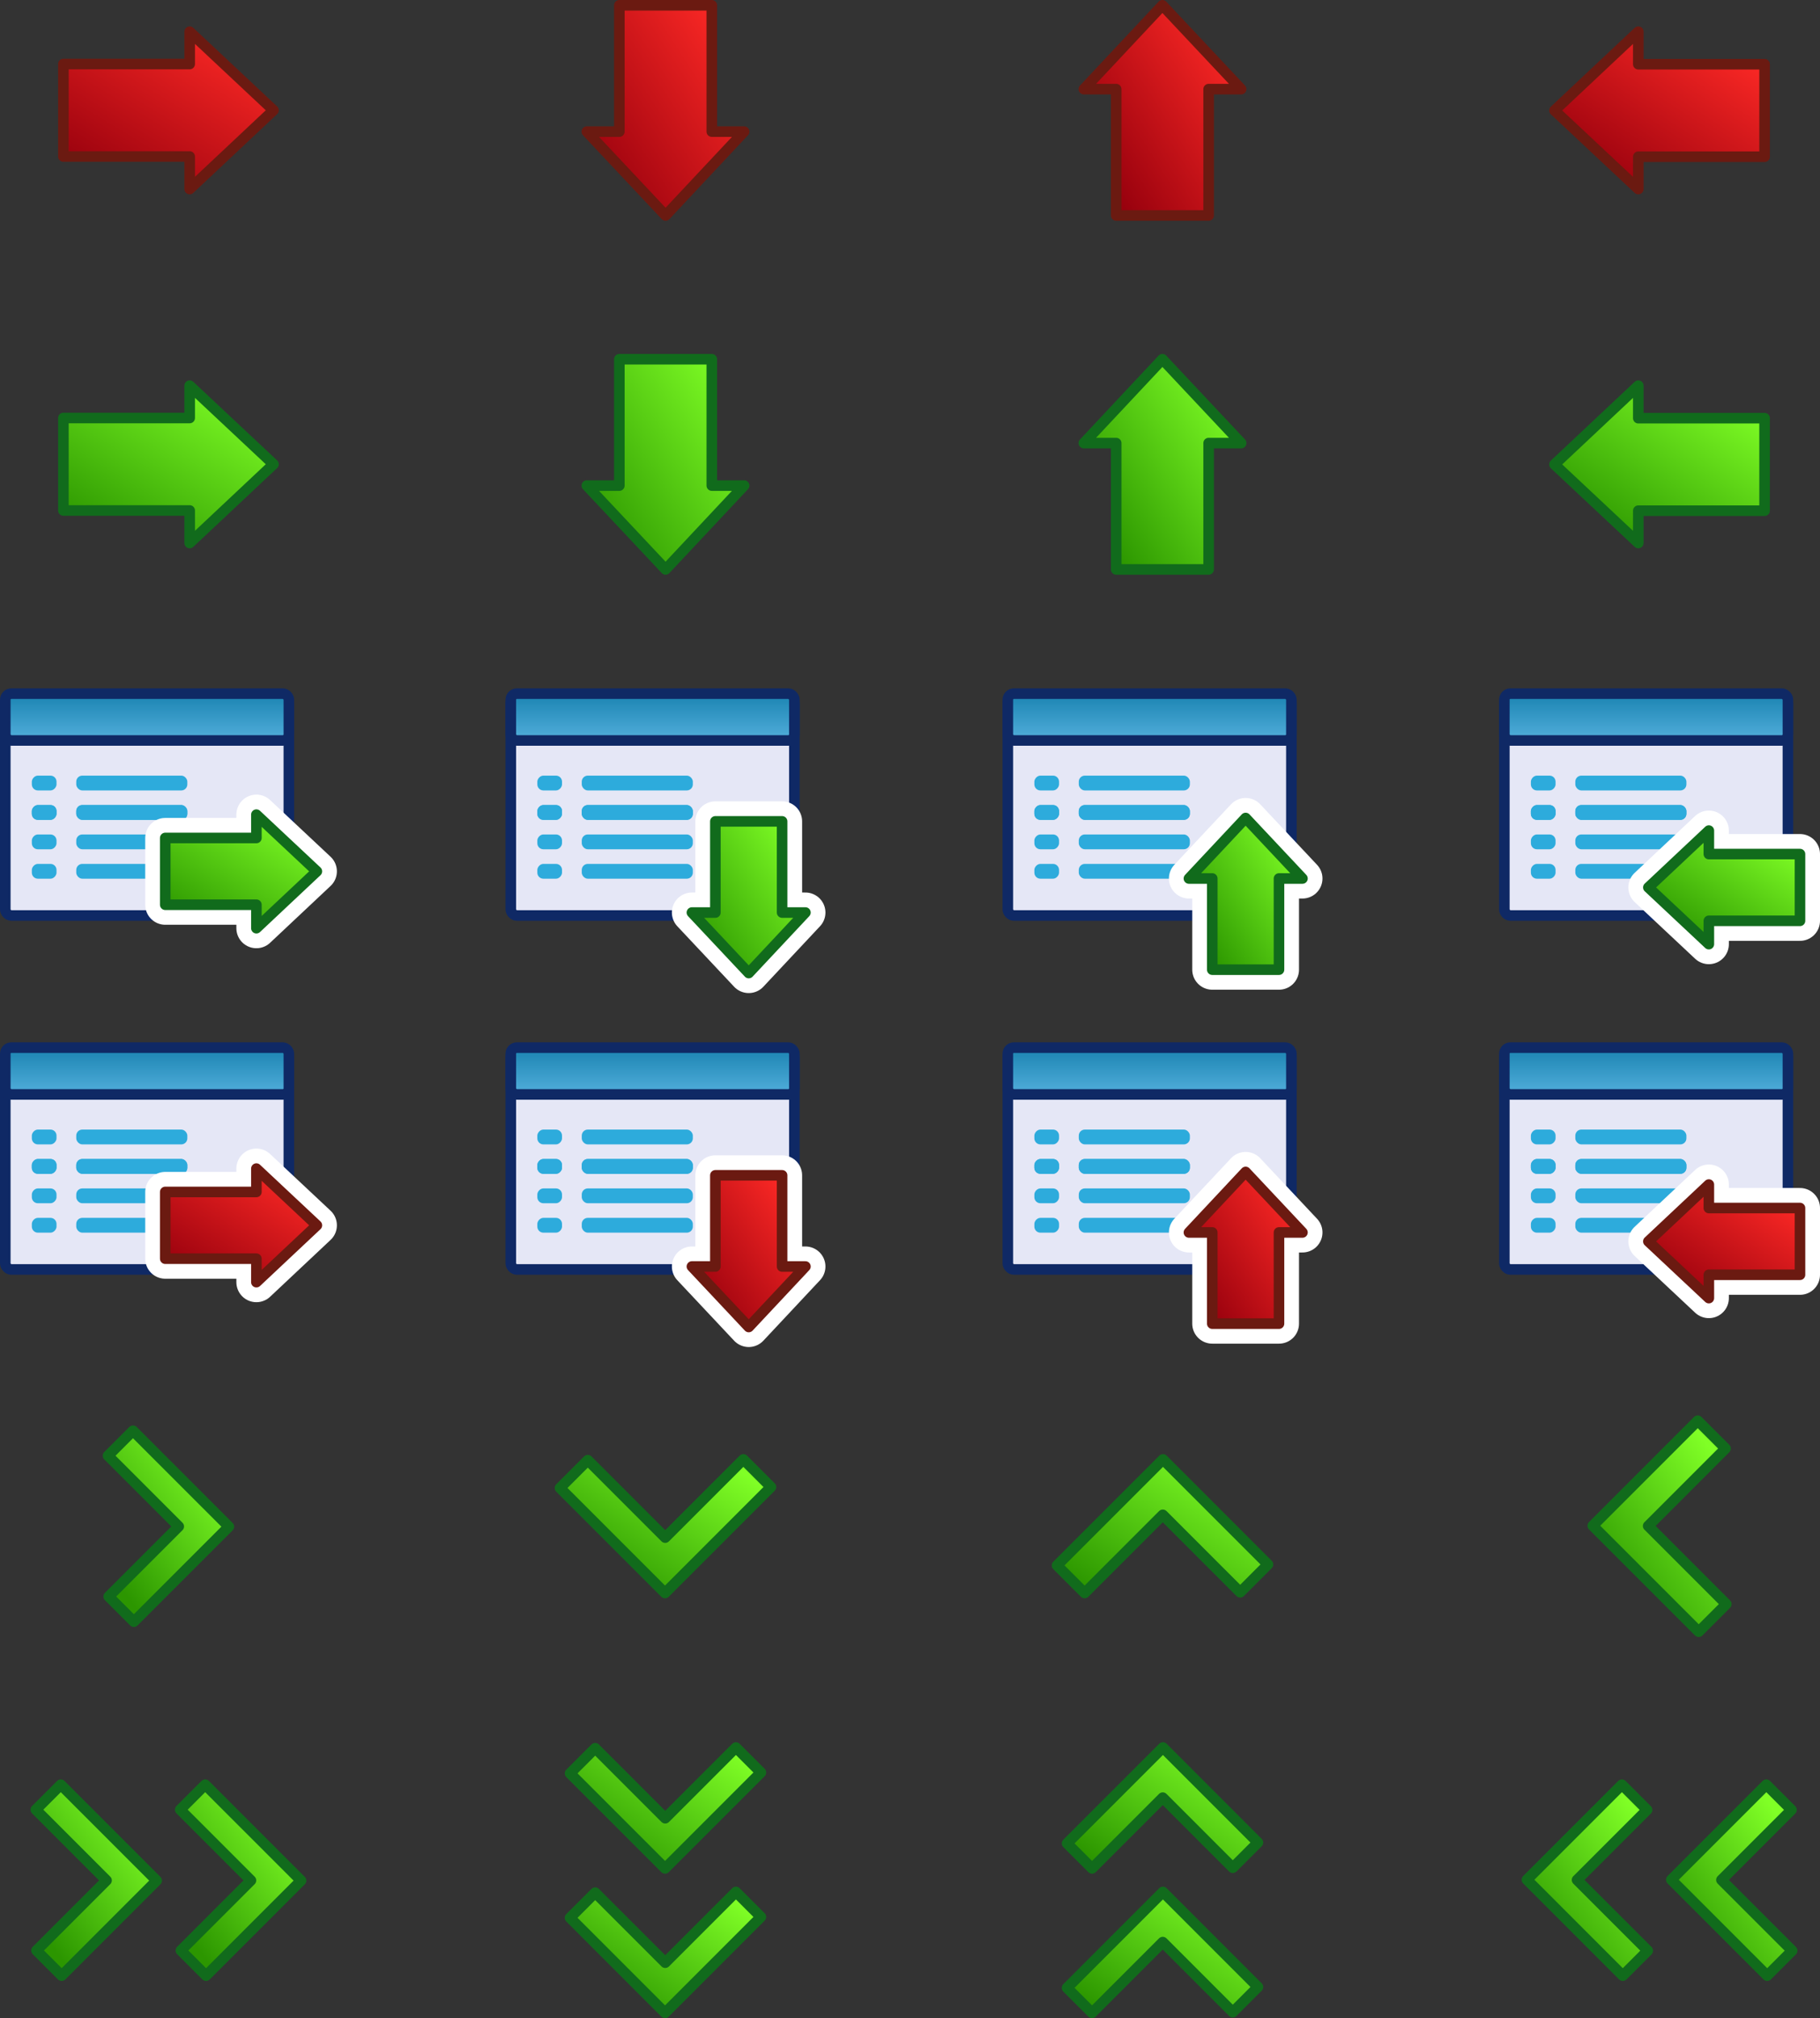 <?xml version="1.0" encoding="UTF-8" standalone="no"?>
<!-- Created with Inkscape (http://www.inkscape.org/) -->
<svg xmlns:dc="http://purl.org/dc/elements/1.1/" xmlns:cc="http://web.resource.org/cc/" xmlns:rdf="http://www.w3.org/1999/02/22-rdf-syntax-ns#" xmlns:svg="http://www.w3.org/2000/svg" xmlns="http://www.w3.org/2000/svg" xmlns:xlink="http://www.w3.org/1999/xlink" xmlns:sodipodi="http://sodipodi.sourceforge.net/DTD/sodipodi-0.dtd" xmlns:inkscape="http://www.inkscape.org/namespaces/inkscape" sodipodi:docname="kuba_arrow_icons_set.svg" sodipodi:docbase="/Users/johnolsen/Desktop" inkscape:version="0.45.1" sodipodi:version="0.32" id="svg1878" height="333.808" width="301.143" inkscape:output_extension="org.inkscape.output.svg.inkscape" version="1.0">
  <rect width="100%" height="100%" fill="#333333" stroke="none"/>
  <defs id="defs3">
    <linearGradient inkscape:collect="always" xlink:href="#linearGradient11462" id="linearGradient4214" gradientUnits="userSpaceOnUse" gradientTransform="matrix(0,0.801,-1.248,0,-91.981,2.833)" x1="392.419" y1="-308.434" x2="412.948" y2="-287.179"/>
    <linearGradient inkscape:collect="always" xlink:href="#linearGradient11462" id="linearGradient4220" gradientUnits="userSpaceOnUse" gradientTransform="matrix(0.801,0,0,1.248,-83.302,3.761)" x1="358.603" y1="247.413" x2="341.685" y2="267.084"/>
    <linearGradient inkscape:collect="always" xlink:href="#linearGradient7090" id="linearGradient9068" gradientUnits="userSpaceOnUse" gradientTransform="scale(-1.207,-0.828)" x1="-451.174" y1="-315.642" x2="-433.682" y2="-333.9"/>
    <linearGradient inkscape:collect="always" xlink:href="#linearGradient2315" id="linearGradient9071" gradientUnits="userSpaceOnUse" gradientTransform="matrix(-0.867,0,0,-0.595,497.828,330.614)" x1="-53.428" y1="109.79" x2="-31.586" y2="95.684"/>
    <linearGradient inkscape:collect="always" xlink:href="#linearGradient2372" id="linearGradient8316" gradientUnits="userSpaceOnUse" gradientTransform="matrix(2.136,0,0,0.418,623.245,181.423)" x1="-50.436" y1="124.946" x2="-50.436" y2="165.625"/>
    <linearGradient inkscape:collect="always" xlink:href="#linearGradient7090" id="linearGradient8960" gradientUnits="userSpaceOnUse" gradientTransform="matrix(0,1.207,-0.828,0,0,0)" x1="215.315" y1="-458.995" x2="233.062" y2="-441.215"/>
    <linearGradient inkscape:collect="always" xlink:href="#linearGradient2315" id="linearGradient8963" gradientUnits="userSpaceOnUse" gradientTransform="matrix(0,0.867,-0.595,0,434.301,307.465)" x1="-53.428" y1="109.79" x2="-31.586" y2="95.684"/>
    <linearGradient inkscape:collect="always" xlink:href="#linearGradient2372" id="linearGradient8322" gradientUnits="userSpaceOnUse" gradientTransform="matrix(2.136,0,0,0.418,475.356,179.745)" x1="-50.436" y1="124.946" x2="-50.436" y2="165.625"/>
    <linearGradient inkscape:collect="always" xlink:href="#linearGradient7090" id="linearGradient10532" gradientUnits="userSpaceOnUse" gradientTransform="matrix(1.207,0,0,0.828,-24.667,304.205)" x1="248.203" y1="312.072" x2="230.448" y2="331.675"/>
    <linearGradient inkscape:collect="always" xlink:href="#linearGradient2315" id="linearGradient10530" gradientUnits="userSpaceOnUse" gradientTransform="matrix(0.867,0,0,0.595,300.868,509.52)" x1="-53.428" y1="109.79" x2="-31.586" y2="95.684"/>
    <linearGradient inkscape:collect="always" xlink:href="#linearGradient2372" id="linearGradient10528" gradientUnits="userSpaceOnUse" gradientTransform="matrix(2.136,0,0,0.418,389.985,182.29)" x1="-50.436" y1="124.946" x2="-50.436" y2="165.625"/>
    <linearGradient inkscape:collect="always" xlink:href="#linearGradient11462" id="linearGradient7377" gradientUnits="userSpaceOnUse" gradientTransform="matrix(-0.801,0,0,-1.248,-11.991,4.69)" x1="-579.002" y1="-246.082" x2="-559.398" y2="-267.714"/>
    <linearGradient inkscape:collect="always" xlink:href="#linearGradient11462" id="linearGradient7666" gradientUnits="userSpaceOnUse" gradientTransform="matrix(0.801,0,0,1.248,21.815,45.707)" x1="358.603" y1="247.413" x2="341.685" y2="267.084"/>
    <linearGradient inkscape:collect="always" xlink:href="#linearGradient11462" id="linearGradient7664" gradientUnits="userSpaceOnUse" gradientTransform="matrix(0.801,0,0,1.248,-2.078,45.707)" x1="358.603" y1="247.413" x2="341.685" y2="267.084"/>
    <linearGradient inkscape:collect="always" xlink:href="#linearGradient11462" id="linearGradient7732" gradientUnits="userSpaceOnUse" gradientTransform="matrix(0,0.801,-1.248,0,0,0)" x1="488.857" y1="-301.271" x2="507.577" y2="-281.405"/>
    <linearGradient inkscape:collect="always" xlink:href="#linearGradient11462" id="linearGradient7730" gradientUnits="userSpaceOnUse" gradientTransform="matrix(0,0.801,-1.248,0,0,0)" x1="458.623" y1="-301.674" x2="477.974" y2="-280.466"/>
    <linearGradient inkscape:collect="always" xlink:href="#linearGradient11462" id="linearGradient7718" gradientUnits="userSpaceOnUse" gradientTransform="scale(-0.801,-1.248)" x1="-563.726" y1="-297.632" x2="-546.17" y2="-318.545"/>
    <linearGradient inkscape:collect="always" xlink:href="#linearGradient11462" id="linearGradient7716" gradientUnits="userSpaceOnUse" gradientTransform="scale(-0.801,-1.248)" x1="-593.22" y1="-298.253" x2="-575.345" y2="-318.545"/>
    <linearGradient inkscape:collect="always" xlink:href="#linearGradient11462" id="linearGradient7714" gradientUnits="userSpaceOnUse" gradientTransform="matrix(0,-0.801,1.248,0,-75.011,3.703)" x1="-390.871" y1="361.036" x2="-413.246" y2="338.452"/>
    <linearGradient inkscape:collect="always" xlink:href="#linearGradient11462" id="linearGradient7756" gradientUnits="userSpaceOnUse" gradientTransform="matrix(0,-0.801,1.248,0,0,0)" x1="-456.451" y1="358.809" x2="-476.012" y2="338.003"/>
    <linearGradient inkscape:collect="always" xlink:href="#linearGradient11462" id="linearGradient7754" gradientUnits="userSpaceOnUse" gradientTransform="matrix(0,-0.801,1.248,0,0,0)" x1="-485.634" y1="358.674" x2="-505.825" y2="337.6"/>
    <linearGradient inkscape:collect="always" xlink:href="#linearGradient7090" id="linearGradient9014" gradientUnits="userSpaceOnUse" gradientTransform="matrix(0,-1.207,0.828,0,0,0)" x1="-215.197" y1="558.799" x2="-232.255" y2="540.768"/>
    <linearGradient inkscape:collect="always" xlink:href="#linearGradient2315" id="linearGradient9017" gradientUnits="userSpaceOnUse" gradientTransform="matrix(0,-0.867,0.595,0,393.881,233.799)" x1="-53.428" y1="109.79" x2="-31.586" y2="95.684"/>
    <linearGradient inkscape:collect="always" xlink:href="#linearGradient2372" id="linearGradient8328" gradientUnits="userSpaceOnUse" gradientTransform="matrix(2.136,0,0,0.418,553.072,180.304)" x1="-50.436" y1="124.946" x2="-50.436" y2="165.625"/>
    <linearGradient inkscape:collect="always" xlink:href="#linearGradient11462" id="linearGradient8731" gradientUnits="userSpaceOnUse" gradientTransform="scale(-1.207,-0.828)" x1="-451.305" y1="-228.704" x2="-434.34" y2="-246.577"/>
    <linearGradient inkscape:collect="always" xlink:href="#linearGradient2315" id="linearGradient8734" gradientUnits="userSpaceOnUse" gradientTransform="matrix(-0.867,0,0,-0.595,497.828,258.614)" x1="-53.428" y1="109.79" x2="-31.586" y2="95.684"/>
    <linearGradient inkscape:collect="always" xlink:href="#linearGradient2372" id="linearGradient8622" gradientUnits="userSpaceOnUse" gradientTransform="matrix(2.136,0,0,0.418,623.245,181.423)" x1="-50.436" y1="124.946" x2="-50.436" y2="165.625"/>
    <linearGradient inkscape:collect="always" xlink:href="#linearGradient11462" id="linearGradient8765" gradientUnits="userSpaceOnUse" gradientTransform="matrix(0,1.207,-0.828,0,0,0)" x1="155.514" y1="-459.746" x2="173.433" y2="-440.714"/>
    <linearGradient inkscape:collect="always" xlink:href="#linearGradient2315" id="linearGradient8768" gradientUnits="userSpaceOnUse" gradientTransform="matrix(0,0.867,-0.595,0,434.301,235.465)" x1="-53.428" y1="109.79" x2="-31.586" y2="95.684"/>
    <linearGradient inkscape:collect="always" xlink:href="#linearGradient2372" id="linearGradient8628" gradientUnits="userSpaceOnUse" gradientTransform="matrix(2.136,0,0,0.418,475.356,179.745)" x1="-50.436" y1="124.946" x2="-50.436" y2="165.625"/>
    <linearGradient inkscape:collect="always" xlink:href="#linearGradient11462" id="linearGradient8771" gradientUnits="userSpaceOnUse" gradientTransform="scale(1.207,0.828)" x1="248.072" y1="224.941" x2="230.58" y2="244.736"/>
    <linearGradient inkscape:collect="always" xlink:href="#linearGradient2315" id="linearGradient8774" gradientUnits="userSpaceOnUse" gradientTransform="matrix(0.867,0,0,0.595,325.535,133.316)" x1="-53.428" y1="109.79" x2="-31.586" y2="95.684"/>
    <linearGradient inkscape:collect="always" xlink:href="#linearGradient2372" id="linearGradient8634" gradientUnits="userSpaceOnUse" gradientTransform="matrix(2.136,0,0,0.418,389.985,182.29)" x1="-50.436" y1="124.946" x2="-50.436" y2="165.625"/>
    <linearGradient inkscape:collect="always" xlink:href="#linearGradient11462" id="linearGradient8759" gradientUnits="userSpaceOnUse" gradientTransform="matrix(0,-1.207,0.828,0,0,0)" x1="-155.741" y1="558.799" x2="-171.937" y2="541.269"/>
    <linearGradient id="linearGradient2315">
      <stop style="stop-color:#83cb46;stop-opacity:1;" offset="0" id="stop2317"/>
      <stop style="stop-color:#ffffff;stop-opacity:1;" offset="1" id="stop2319"/>
    </linearGradient>
    <linearGradient inkscape:collect="always" xlink:href="#linearGradient2315" id="linearGradient8762" gradientUnits="userSpaceOnUse" gradientTransform="matrix(0,-0.867,0.595,0,393.881,161.799)" x1="-53.428" y1="109.79" x2="-31.586" y2="95.684"/>
    <linearGradient id="linearGradient2372">
      <stop style="stop-color:#006f9d;stop-opacity:1;" offset="0" id="stop2374"/>
      <stop style="stop-color:#7bcefb;stop-opacity:1;" offset="1" id="stop2376"/>
    </linearGradient>
    <linearGradient inkscape:collect="always" xlink:href="#linearGradient2372" id="linearGradient8640" gradientUnits="userSpaceOnUse" gradientTransform="matrix(2.136,0,0,0.418,553.072,180.304)" x1="-50.436" y1="124.946" x2="-50.436" y2="165.625"/>
    <linearGradient inkscape:collect="always" xlink:href="#linearGradient11462" id="linearGradient9478" gradientUnits="userSpaceOnUse" gradientTransform="matrix(-1.673,0,0,-1.148,-296.472,-123.477)" x1="-451.305" y1="-228.704" x2="-434.34" y2="-246.577"/>
    <linearGradient inkscape:collect="always" xlink:href="#linearGradient11462" id="linearGradient9375" gradientUnits="userSpaceOnUse" gradientTransform="matrix(0,1.673,-1.148,0,-237.286,-125.731)" x1="155.514" y1="-459.746" x2="173.433" y2="-440.714"/>
    <linearGradient inkscape:collect="always" xlink:href="#linearGradient11462" id="linearGradient9351" gradientUnits="userSpaceOnUse" gradientTransform="matrix(1.673,0,0,1.148,-203.141,-119.82)" x1="248.072" y1="224.941" x2="230.58" y2="244.736"/>
    <linearGradient id="linearGradient11462">
      <stop style="stop-color:#80ff26;stop-opacity:1;" offset="0" id="stop11464"/>
      <stop style="stop-color:#2c9600;stop-opacity:1;" offset="1" id="stop11466"/>
    </linearGradient>
    <linearGradient inkscape:collect="always" xlink:href="#linearGradient11462" id="linearGradient9447" gradientUnits="userSpaceOnUse" gradientTransform="matrix(0,-1.673,1.148,0,-269.006,-124.957)" x1="-155.741" y1="558.799" x2="-171.937" y2="541.269"/>
    <linearGradient inkscape:collect="always" xlink:href="#linearGradient7090" id="linearGradient9491" gradientUnits="userSpaceOnUse" gradientTransform="matrix(-1.673,0,0,-1.148,-296.472,-182.024)" x1="-451.305" y1="-228.704" x2="-434.34" y2="-246.577"/>
    <linearGradient inkscape:collect="always" xlink:href="#linearGradient7090" id="linearGradient9493" gradientUnits="userSpaceOnUse" gradientTransform="matrix(0,1.673,-1.148,0,-237.286,-184.278)" x1="155.514" y1="-459.746" x2="173.433" y2="-440.714"/>
    <linearGradient inkscape:collect="always" xlink:href="#linearGradient7090" id="linearGradient9495" gradientUnits="userSpaceOnUse" gradientTransform="matrix(1.673,0,0,1.148,-203.141,-178.367)" x1="248.072" y1="224.941" x2="230.58" y2="244.736"/>
    <linearGradient id="linearGradient7090">
      <stop style="stop-color:#ff2a26;stop-opacity:1;" offset="0" id="stop7092"/>
      <stop style="stop-color:#96000d;stop-opacity:1;" offset="1" id="stop7094"/>
    </linearGradient>
    <linearGradient inkscape:collect="always" xlink:href="#linearGradient7090" id="linearGradient9497" gradientUnits="userSpaceOnUse" gradientTransform="matrix(0,-1.673,1.148,0,-269.006,-183.504)" x1="-155.741" y1="558.799" x2="-171.937" y2="541.269"/>
  </defs>
  <sodipodi:namedview inkscape:window-y="65" inkscape:window-x="99" inkscape:window-height="581" inkscape:window-width="697" inkscape:document-units="px" inkscape:current-layer="layer1" inkscape:cy="239.99998" inkscape:cx="320" inkscape:zoom="0.77472527" inkscape:pageshadow="2" inkscape:pageopacity="0.0" borderopacity="1.0" bordercolor="#666666" pagecolor="#ffffff" id="base"/>
  <g inkscape:groupmode="layer" inkscape:label="Layer 1" id="layer1" transform="translate(-169.428,-73.096)">
    <path style="color:#000000;fill:url(#linearGradient4214);fill-opacity:1;fill-rule:nonzero;stroke:#116b1c;stroke-width:1.75;stroke-linecap:round;stroke-linejoin:round;marker:none;marker-start:none;marker-mid:none;marker-end:none;stroke-miterlimit:4;stroke-dashoffset:0;stroke-opacity:1;visibility:visible;display:inline;overflow:visible" d="M 296.991,319.057 L 292.425,314.491 L 279.495,327.422 L 266.688,314.615 L 262.088,319.215 L 279.461,336.588 L 296.991,319.057 z " id="path9695"/>
    <path style="color:#000000;fill:url(#linearGradient4220);fill-opacity:1;fill-rule:nonzero;stroke:#116b1c;stroke-width:1.75;stroke-linecap:round;stroke-linejoin:round;marker:none;marker-start:none;marker-mid:none;marker-end:none;stroke-miterlimit:4;stroke-dashoffset:0;stroke-opacity:1;visibility:visible;display:inline;overflow:visible" d="M 191.434,309.749 L 187.303,313.88 L 199.003,325.58 L 187.415,337.168 L 191.577,341.33 L 207.297,325.611 L 191.434,309.749 z " id="path9697"/>
    <g id="g9699" style="display:inline" transform="translate(-79.667,9.134)">
      <g id="g9701" transform="translate(6.703,0)">
        <rect style="color:#000000;fill:#e5e7f6;fill-opacity:1;fill-rule:nonzero;stroke:#0f2965;stroke-width:1.75;stroke-linecap:butt;stroke-linejoin:miter;marker:none;marker-start:none;marker-mid:none;marker-end:none;stroke-miterlimit:4;stroke-dashoffset:0;stroke-opacity:1;visibility:visible;display:inline;overflow:visible" id="rect9703" width="46.921" height="36.077" x="491.306" y="237.859" rx="1" ry="1"/>
        <g id="g9705" transform="translate(639.873,179.892)" style="fill:#2dabdc;fill-opacity:1">
          <rect style="color:#000000;fill-rule:nonzero;stroke:none;stroke-width:1.75;stroke-linecap:butt;stroke-linejoin:miter;marker:none;marker-start:none;marker-mid:none;marker-end:none;stroke-miterlimit:4;stroke-dashoffset:0;stroke-opacity:1;visibility:visible;display:inline;overflow:visible" id="rect9707" width="18.379" height="2.451" x="-136.824" y="70.907" rx="1" ry="1"/>
          <rect style="color:#000000;fill-rule:nonzero;stroke:none;stroke-width:1.75;stroke-linecap:butt;stroke-linejoin:miter;marker:none;marker-start:none;marker-mid:none;marker-end:none;stroke-miterlimit:4;stroke-dashoffset:0;stroke-opacity:1;visibility:visible;display:inline;overflow:visible" id="rect9709" width="4.084" height="2.451" x="140.091" y="70.907" rx="1" ry="1" transform="scale(-1,1)"/>
        </g>
        <g id="g9711" transform="translate(639.873,184.759)" style="fill:#2dabdc;fill-opacity:1">
          <rect style="color:#000000;fill-rule:nonzero;stroke:none;stroke-width:1.75;stroke-linecap:butt;stroke-linejoin:miter;marker:none;marker-start:none;marker-mid:none;marker-end:none;stroke-miterlimit:4;stroke-dashoffset:0;stroke-opacity:1;visibility:visible;display:inline;overflow:visible" id="rect9713" width="18.379" height="2.451" x="-136.824" y="70.907" rx="1" ry="1"/>
          <rect style="color:#000000;fill-rule:nonzero;stroke:none;stroke-width:1.75;stroke-linecap:butt;stroke-linejoin:miter;marker:none;marker-start:none;marker-mid:none;marker-end:none;stroke-miterlimit:4;stroke-dashoffset:0;stroke-opacity:1;visibility:visible;display:inline;overflow:visible" id="rect9715" width="4.084" height="2.451" x="140.091" y="70.907" rx="1" ry="1" transform="scale(-1,1)"/>
        </g>
        <g id="g9717" transform="translate(639.873,189.626)" style="fill:#2dabdc;fill-opacity:1">
          <rect style="color:#000000;fill-rule:nonzero;stroke:none;stroke-width:1.75;stroke-linecap:butt;stroke-linejoin:miter;marker:none;marker-start:none;marker-mid:none;marker-end:none;stroke-miterlimit:4;stroke-dashoffset:0;stroke-opacity:1;visibility:visible;display:inline;overflow:visible" id="rect9719" width="18.379" height="2.451" x="-136.824" y="70.907" rx="1" ry="1"/>
          <rect style="color:#000000;fill-rule:nonzero;stroke:none;stroke-width:1.75;stroke-linecap:butt;stroke-linejoin:miter;marker:none;marker-start:none;marker-mid:none;marker-end:none;stroke-miterlimit:4;stroke-dashoffset:0;stroke-opacity:1;visibility:visible;display:inline;overflow:visible" id="rect9721" width="4.084" height="2.451" x="140.091" y="70.907" rx="1" ry="1" transform="scale(-1,1)"/>
        </g>
        <g id="g9723" transform="translate(639.873,194.493)" style="fill:#2dabdc;fill-opacity:1">
          <rect style="color:#000000;fill-rule:nonzero;stroke:none;stroke-width:1.75;stroke-linecap:butt;stroke-linejoin:miter;marker:none;marker-start:none;marker-mid:none;marker-end:none;stroke-miterlimit:4;stroke-dashoffset:0;stroke-opacity:1;visibility:visible;display:inline;overflow:visible" id="rect9725" width="18.379" height="2.451" x="-136.824" y="70.907" rx="1" ry="1"/>
          <rect style="color:#000000;fill-rule:nonzero;stroke:none;stroke-width:1.75;stroke-linecap:butt;stroke-linejoin:miter;marker:none;marker-start:none;marker-mid:none;marker-end:none;stroke-miterlimit:4;stroke-dashoffset:0;stroke-opacity:1;visibility:visible;display:inline;overflow:visible" id="rect9727" width="4.084" height="2.451" x="140.091" y="70.907" rx="1" ry="1" transform="scale(-1,1)"/>
        </g>
        <rect style="color:#000000;fill:url(#linearGradient8316);fill-opacity:1;fill-rule:nonzero;stroke:#0f2965;stroke-width:1.75;stroke-linecap:butt;stroke-linejoin:miter;marker:none;marker-start:none;marker-mid:none;marker-end:none;stroke-miterlimit:4;stroke-dashoffset:0;stroke-opacity:1;visibility:visible;display:inline;overflow:visible" id="rect9729" width="46.921" height="7.742" x="491.306" y="237.243" rx="1" ry="1"/>
        <g id="g9731" transform="translate(639.873,184.759)" style="fill:#2dabdc;fill-opacity:1">
          <rect style="color:#000000;fill-rule:nonzero;stroke:none;stroke-width:1.75;stroke-linecap:butt;stroke-linejoin:miter;marker:none;marker-start:none;marker-mid:none;marker-end:none;stroke-miterlimit:4;stroke-dashoffset:0;stroke-opacity:1;visibility:visible;display:inline;overflow:visible" id="rect9733" width="18.379" height="2.451" x="-136.824" y="70.907" rx="1" ry="1"/>
          <rect style="color:#000000;fill-rule:nonzero;stroke:none;stroke-width:1.75;stroke-linecap:butt;stroke-linejoin:miter;marker:none;marker-start:none;marker-mid:none;marker-end:none;stroke-miterlimit:4;stroke-dashoffset:0;stroke-opacity:1;visibility:visible;display:inline;overflow:visible" id="rect9735" width="4.084" height="2.451" x="140.091" y="70.907" rx="1" ry="1" transform="scale(-1,1)"/>
        </g>
      </g>
      <g id="g9737">
        <path style="color:#000000;fill:url(#linearGradient9071);fill-opacity:1;fill-rule:nonzero;stroke:#ffffff;stroke-width:6.625;stroke-linecap:round;stroke-linejoin:round;marker:none;marker-start:none;marker-mid:none;marker-end:none;stroke-miterlimit:4;stroke-dashoffset:0;stroke-opacity:1;visibility:visible;display:inline;overflow:visible" d="M 531.846,278.675 L 531.846,274.816 L 546.926,274.816 L 546.926,263.775 L 531.846,263.775 L 531.846,259.893 L 521.838,269.296 L 531.846,278.675 z " id="path9739" sodipodi:nodetypes="cccccccc"/>
        <path style="color:#000000;fill:url(#linearGradient9068);fill-opacity:1;fill-rule:nonzero;stroke:#6b1a11;stroke-width:1.75;stroke-linecap:butt;stroke-linejoin:round;marker:none;marker-start:none;marker-mid:none;marker-end:none;stroke-miterlimit:4;stroke-dashoffset:0;stroke-opacity:1;visibility:visible;display:inline;overflow:visible" d="M 531.846,278.675 L 531.846,274.816 L 546.926,274.816 L 546.926,263.775 L 531.846,263.775 L 531.846,259.893 L 521.838,269.296 L 531.846,278.675 z " id="path9741" sodipodi:nodetypes="cccccccc"/>
      </g>
    </g>
    <g id="g9743" style="display:inline" transform="translate(-79.667,9.134)">
      <g id="g9745" transform="translate(-9.805,1.678)">
        <rect style="color:#000000;fill:#e5e7f6;fill-opacity:1;fill-rule:nonzero;stroke:#0f2965;stroke-width:1.75;stroke-linecap:butt;stroke-linejoin:miter;marker:none;marker-start:none;marker-mid:none;marker-end:none;stroke-miterlimit:4;stroke-dashoffset:0;stroke-opacity:1;visibility:visible;display:inline;overflow:visible" id="rect9747" width="46.921" height="36.077" x="343.418" y="236.181" rx="1" ry="1"/>
        <g id="g9749" transform="translate(491.984,178.214)" style="fill:#2dabdc;fill-opacity:1">
          <rect style="color:#000000;fill-rule:nonzero;stroke:none;stroke-width:1.75;stroke-linecap:butt;stroke-linejoin:miter;marker:none;marker-start:none;marker-mid:none;marker-end:none;stroke-miterlimit:4;stroke-dashoffset:0;stroke-opacity:1;visibility:visible;display:inline;overflow:visible" id="rect9751" width="18.379" height="2.451" x="-136.824" y="70.907" rx="1" ry="1"/>
          <rect style="color:#000000;fill-rule:nonzero;stroke:none;stroke-width:1.75;stroke-linecap:butt;stroke-linejoin:miter;marker:none;marker-start:none;marker-mid:none;marker-end:none;stroke-miterlimit:4;stroke-dashoffset:0;stroke-opacity:1;visibility:visible;display:inline;overflow:visible" id="rect9753" width="4.084" height="2.451" x="140.091" y="70.907" rx="1" ry="1" transform="scale(-1,1)"/>
        </g>
        <g id="g9755" transform="translate(491.984,183.081)" style="fill:#2dabdc;fill-opacity:1">
          <rect style="color:#000000;fill-rule:nonzero;stroke:none;stroke-width:1.75;stroke-linecap:butt;stroke-linejoin:miter;marker:none;marker-start:none;marker-mid:none;marker-end:none;stroke-miterlimit:4;stroke-dashoffset:0;stroke-opacity:1;visibility:visible;display:inline;overflow:visible" id="rect9757" width="18.379" height="2.451" x="-136.824" y="70.907" rx="1" ry="1"/>
          <rect style="color:#000000;fill-rule:nonzero;stroke:none;stroke-width:1.75;stroke-linecap:butt;stroke-linejoin:miter;marker:none;marker-start:none;marker-mid:none;marker-end:none;stroke-miterlimit:4;stroke-dashoffset:0;stroke-opacity:1;visibility:visible;display:inline;overflow:visible" id="rect9759" width="4.084" height="2.451" x="140.091" y="70.907" rx="1" ry="1" transform="scale(-1,1)"/>
        </g>
        <g id="g9761" transform="translate(491.984,187.948)" style="fill:#2dabdc;fill-opacity:1">
          <rect style="color:#000000;fill-rule:nonzero;stroke:none;stroke-width:1.75;stroke-linecap:butt;stroke-linejoin:miter;marker:none;marker-start:none;marker-mid:none;marker-end:none;stroke-miterlimit:4;stroke-dashoffset:0;stroke-opacity:1;visibility:visible;display:inline;overflow:visible" id="rect9763" width="18.379" height="2.451" x="-136.824" y="70.907" rx="1" ry="1"/>
          <rect style="color:#000000;fill-rule:nonzero;stroke:none;stroke-width:1.75;stroke-linecap:butt;stroke-linejoin:miter;marker:none;marker-start:none;marker-mid:none;marker-end:none;stroke-miterlimit:4;stroke-dashoffset:0;stroke-opacity:1;visibility:visible;display:inline;overflow:visible" id="rect9765" width="4.084" height="2.451" x="140.091" y="70.907" rx="1" ry="1" transform="scale(-1,1)"/>
        </g>
        <g id="g9767" transform="translate(491.984,192.815)" style="fill:#2dabdc;fill-opacity:1">
          <rect style="color:#000000;fill-rule:nonzero;stroke:none;stroke-width:1.75;stroke-linecap:butt;stroke-linejoin:miter;marker:none;marker-start:none;marker-mid:none;marker-end:none;stroke-miterlimit:4;stroke-dashoffset:0;stroke-opacity:1;visibility:visible;display:inline;overflow:visible" id="rect9769" width="18.379" height="2.451" x="-136.824" y="70.907" rx="1" ry="1"/>
          <rect style="color:#000000;fill-rule:nonzero;stroke:none;stroke-width:1.75;stroke-linecap:butt;stroke-linejoin:miter;marker:none;marker-start:none;marker-mid:none;marker-end:none;stroke-miterlimit:4;stroke-dashoffset:0;stroke-opacity:1;visibility:visible;display:inline;overflow:visible" id="rect9771" width="4.084" height="2.451" x="140.091" y="70.907" rx="1" ry="1" transform="scale(-1,1)"/>
        </g>
        <rect style="color:#000000;fill:url(#linearGradient8322);fill-opacity:1;fill-rule:nonzero;stroke:#0f2965;stroke-width:1.75;stroke-linecap:butt;stroke-linejoin:miter;marker:none;marker-start:none;marker-mid:none;marker-end:none;stroke-miterlimit:4;stroke-dashoffset:0;stroke-opacity:1;visibility:visible;display:inline;overflow:visible" id="rect9773" width="46.921" height="7.742" x="343.418" y="235.565" rx="1" ry="1"/>
        <g id="g9775" transform="translate(491.984,183.081)" style="fill:#2dabdc;fill-opacity:1">
          <rect style="color:#000000;fill-rule:nonzero;stroke:none;stroke-width:1.75;stroke-linecap:butt;stroke-linejoin:miter;marker:none;marker-start:none;marker-mid:none;marker-end:none;stroke-miterlimit:4;stroke-dashoffset:0;stroke-opacity:1;visibility:visible;display:inline;overflow:visible" id="rect9777" width="18.379" height="2.451" x="-136.824" y="70.907" rx="1" ry="1"/>
          <rect style="color:#000000;fill-rule:nonzero;stroke:none;stroke-width:1.75;stroke-linecap:butt;stroke-linejoin:miter;marker:none;marker-start:none;marker-mid:none;marker-end:none;stroke-miterlimit:4;stroke-dashoffset:0;stroke-opacity:1;visibility:visible;display:inline;overflow:visible" id="rect9779" width="4.084" height="2.451" x="140.091" y="70.907" rx="1" ry="1" transform="scale(-1,1)"/>
        </g>
      </g>
      <g id="g9781">
        <path style="color:#000000;fill:url(#linearGradient8963);fill-opacity:1;fill-rule:nonzero;stroke:#ffffff;stroke-width:6.625;stroke-linecap:round;stroke-linejoin:round;marker:none;marker-start:none;marker-mid:none;marker-end:none;stroke-miterlimit:4;stroke-dashoffset:0;stroke-opacity:1;visibility:visible;display:inline;overflow:visible" d="M 382.362,273.447 L 378.503,273.447 L 378.503,258.367 L 367.462,258.367 L 367.462,273.447 L 363.58,273.447 L 372.983,283.455 L 382.362,273.447 z " id="path9783" sodipodi:nodetypes="cccccccc"/>
        <path style="color:#000000;fill:url(#linearGradient8960);fill-opacity:1;fill-rule:nonzero;stroke:#6b1a11;stroke-width:1.75;stroke-linecap:butt;stroke-linejoin:round;marker:none;marker-start:none;marker-mid:none;marker-end:none;stroke-miterlimit:4;stroke-dashoffset:0;stroke-opacity:1;visibility:visible;display:inline;overflow:visible" d="M 382.362,273.447 L 378.503,273.447 L 378.503,258.367 L 367.462,258.367 L 367.462,273.447 L 363.58,273.447 L 372.983,283.455 L 382.362,273.447 z " id="path9785" sodipodi:nodetypes="cccccccc"/>
      </g>
    </g>
    <g id="g10506" transform="translate(-55,-295.07)">
      <g id="g9789" transform="translate(-32.743,303.338)" style="display:inline">
        <rect style="color:#000000;fill:#e5e7f6;fill-opacity:1;fill-rule:nonzero;stroke:#0f2965;stroke-width:1.75;stroke-linecap:butt;stroke-linejoin:miter;marker:none;marker-start:none;marker-mid:none;marker-end:none;stroke-miterlimit:4;stroke-dashoffset:0;stroke-opacity:1;visibility:visible;display:inline;overflow:visible" id="rect9791" width="46.921" height="36.077" x="258.046" y="238.726" rx="1" ry="1"/>
        <g id="g9793" transform="translate(406.613,180.758)" style="fill:#2dabdc;fill-opacity:1">
          <rect style="color:#000000;fill-rule:nonzero;stroke:none;stroke-width:1.75;stroke-linecap:butt;stroke-linejoin:miter;marker:none;marker-start:none;marker-mid:none;marker-end:none;stroke-miterlimit:4;stroke-dashoffset:0;stroke-opacity:1;visibility:visible;display:inline;overflow:visible" id="rect9795" width="18.379" height="2.451" x="-136.824" y="70.907" rx="1" ry="1"/>
          <rect style="color:#000000;fill-rule:nonzero;stroke:none;stroke-width:1.75;stroke-linecap:butt;stroke-linejoin:miter;marker:none;marker-start:none;marker-mid:none;marker-end:none;stroke-miterlimit:4;stroke-dashoffset:0;stroke-opacity:1;visibility:visible;display:inline;overflow:visible" id="rect9797" width="4.084" height="2.451" x="140.091" y="70.907" rx="1" ry="1" transform="scale(-1,1)"/>
        </g>
        <g id="g9799" transform="translate(406.613,185.625)" style="fill:#2dabdc;fill-opacity:1">
          <rect style="color:#000000;fill-rule:nonzero;stroke:none;stroke-width:1.75;stroke-linecap:butt;stroke-linejoin:miter;marker:none;marker-start:none;marker-mid:none;marker-end:none;stroke-miterlimit:4;stroke-dashoffset:0;stroke-opacity:1;visibility:visible;display:inline;overflow:visible" id="rect9801" width="18.379" height="2.451" x="-136.824" y="70.907" rx="1" ry="1"/>
          <rect style="color:#000000;fill-rule:nonzero;stroke:none;stroke-width:1.75;stroke-linecap:butt;stroke-linejoin:miter;marker:none;marker-start:none;marker-mid:none;marker-end:none;stroke-miterlimit:4;stroke-dashoffset:0;stroke-opacity:1;visibility:visible;display:inline;overflow:visible" id="rect9803" width="4.084" height="2.451" x="140.091" y="70.907" rx="1" ry="1" transform="scale(-1,1)"/>
        </g>
        <g id="g9805" transform="translate(406.613,190.493)" style="fill:#2dabdc;fill-opacity:1">
          <rect style="color:#000000;fill-rule:nonzero;stroke:none;stroke-width:1.75;stroke-linecap:butt;stroke-linejoin:miter;marker:none;marker-start:none;marker-mid:none;marker-end:none;stroke-miterlimit:4;stroke-dashoffset:0;stroke-opacity:1;visibility:visible;display:inline;overflow:visible" id="rect9807" width="18.379" height="2.451" x="-136.824" y="70.907" rx="1" ry="1"/>
          <rect style="color:#000000;fill-rule:nonzero;stroke:none;stroke-width:1.75;stroke-linecap:butt;stroke-linejoin:miter;marker:none;marker-start:none;marker-mid:none;marker-end:none;stroke-miterlimit:4;stroke-dashoffset:0;stroke-opacity:1;visibility:visible;display:inline;overflow:visible" id="rect9809" width="4.084" height="2.451" x="140.091" y="70.907" rx="1" ry="1" transform="scale(-1,1)"/>
        </g>
        <g id="g9811" transform="translate(406.613,195.359)" style="fill:#2dabdc;fill-opacity:1">
          <rect style="color:#000000;fill-rule:nonzero;stroke:none;stroke-width:1.75;stroke-linecap:butt;stroke-linejoin:miter;marker:none;marker-start:none;marker-mid:none;marker-end:none;stroke-miterlimit:4;stroke-dashoffset:0;stroke-opacity:1;visibility:visible;display:inline;overflow:visible" id="rect9813" width="18.379" height="2.451" x="-136.824" y="70.907" rx="1" ry="1"/>
          <rect style="color:#000000;fill-rule:nonzero;stroke:none;stroke-width:1.75;stroke-linecap:butt;stroke-linejoin:miter;marker:none;marker-start:none;marker-mid:none;marker-end:none;stroke-miterlimit:4;stroke-dashoffset:0;stroke-opacity:1;visibility:visible;display:inline;overflow:visible" id="rect9815" width="4.084" height="2.451" x="140.091" y="70.907" rx="1" ry="1" transform="scale(-1,1)"/>
        </g>
        <rect style="color:#000000;fill:url(#linearGradient10528);fill-opacity:1;fill-rule:nonzero;stroke:#0f2965;stroke-width:1.75;stroke-linecap:butt;stroke-linejoin:miter;marker:none;marker-start:none;marker-mid:none;marker-end:none;stroke-miterlimit:4;stroke-dashoffset:0;stroke-opacity:1;visibility:visible;display:inline;overflow:visible" id="rect9817" width="46.921" height="7.742" x="258.046" y="238.109" rx="1" ry="1"/>
        <g id="g9819" transform="translate(406.613,185.625)" style="fill:#2dabdc;fill-opacity:1">
          <rect style="color:#000000;fill-rule:nonzero;stroke:none;stroke-width:1.75;stroke-linecap:butt;stroke-linejoin:miter;marker:none;marker-start:none;marker-mid:none;marker-end:none;stroke-miterlimit:4;stroke-dashoffset:0;stroke-opacity:1;visibility:visible;display:inline;overflow:visible" id="rect9821" width="18.379" height="2.451" x="-136.824" y="70.907" rx="1" ry="1"/>
          <rect style="color:#000000;fill-rule:nonzero;stroke:none;stroke-width:1.75;stroke-linecap:butt;stroke-linejoin:miter;marker:none;marker-start:none;marker-mid:none;marker-end:none;stroke-miterlimit:4;stroke-dashoffset:0;stroke-opacity:1;visibility:visible;display:inline;overflow:visible" id="rect9823" width="4.084" height="2.451" x="140.091" y="70.907" rx="1" ry="1" transform="scale(-1,1)"/>
        </g>
      </g>
      <path style="color:#000000;fill:url(#linearGradient10530);fill-opacity:1;fill-rule:nonzero;stroke:#ffffff;stroke-width:6.625;stroke-linecap:round;stroke-linejoin:round;marker:none;marker-start:none;marker-mid:none;marker-end:none;stroke-miterlimit:4;stroke-dashoffset:0;stroke-opacity:1;visibility:visible;display:inline;overflow:visible" d="M 266.85,561.459 L 266.85,565.319 L 251.771,565.319 L 251.771,576.36 L 266.85,576.36 L 266.85,580.242 L 276.859,570.839 L 266.85,561.459 z " id="path9827" sodipodi:nodetypes="cccccccc"/>
      <path style="color:#000000;fill:url(#linearGradient10532);fill-opacity:1;fill-rule:nonzero;stroke:#6b1a11;stroke-width:1.75;stroke-linecap:butt;stroke-linejoin:round;marker:none;marker-start:none;marker-mid:none;marker-end:none;stroke-miterlimit:4;stroke-dashoffset:0;stroke-opacity:1;visibility:visible;display:inline;overflow:visible" d="M 266.85,561.459 L 266.85,565.319 L 251.771,565.319 L 251.771,576.36 L 266.85,576.36 L 266.85,580.242 L 276.859,570.839 L 266.85,561.459 z " id="path9829" sodipodi:nodetypes="cccccccc"/>
    </g>
    <path style="color:#000000;fill:url(#linearGradient7377);fill-opacity:1;fill-rule:nonzero;stroke:#116b1c;stroke-width:1.75;stroke-linecap:round;stroke-linejoin:round;marker:none;marker-start:none;marker-mid:none;marker-end:none;stroke-miterlimit:4;stroke-dashoffset:0;stroke-opacity:1;visibility:visible;display:inline;overflow:visible" d="M 450.502,342.991 L 455.068,338.425 L 442.137,325.494 L 454.944,312.688 L 450.344,308.088 L 432.972,325.461 L 450.502,342.991 z " id="path9831"/>
    <g id="g9833" transform="translate(-93.171,16.601)" style="display:inline">
      <path style="color:#000000;fill:url(#linearGradient7664);fill-opacity:1;fill-rule:nonzero;stroke:#116b1c;stroke-width:1.75;stroke-linecap:round;stroke-linejoin:round;marker:none;marker-start:none;marker-mid:none;marker-end:none;stroke-miterlimit:4;stroke-dashoffset:0;stroke-opacity:1;visibility:visible;display:inline;overflow:visible" d="M 272.659,351.694 L 268.528,355.825 L 280.228,367.526 L 268.64,379.114 L 272.802,383.276 L 288.521,367.556 L 272.659,351.694 z " id="path9835"/>
      <path style="color:#000000;fill:url(#linearGradient7666);fill-opacity:1;fill-rule:nonzero;stroke:#116b1c;stroke-width:1.75;stroke-linecap:round;stroke-linejoin:round;marker:none;marker-start:none;marker-mid:none;marker-end:none;stroke-miterlimit:4;stroke-dashoffset:0;stroke-opacity:1;visibility:visible;display:inline;overflow:visible" d="M 296.551,351.694 L 292.42,355.825 L 304.12,367.526 L 292.532,379.114 L 296.694,383.276 L 312.413,367.556 L 296.551,351.694 z " id="path9837"/>
    </g>
    <g id="g9839" transform="translate(-83.583,-3.402)" style="display:inline">
      <path style="color:#000000;fill:url(#linearGradient7730);fill-opacity:1;fill-rule:nonzero;stroke:#116b1c;stroke-width:1.75;stroke-linecap:round;stroke-linejoin:round;marker:none;marker-start:none;marker-mid:none;marker-end:none;stroke-miterlimit:4;stroke-dashoffset:0;stroke-opacity:1;visibility:visible;display:inline;overflow:visible" d="M 378.913,369.677 L 374.782,365.546 L 363.082,377.246 L 351.493,365.658 L 347.332,369.82 L 363.051,385.539 L 378.913,369.677 z " id="path9841"/>
      <path style="color:#000000;fill:url(#linearGradient7732);fill-opacity:1;fill-rule:nonzero;stroke:#116b1c;stroke-width:1.75;stroke-linecap:round;stroke-linejoin:round;marker:none;marker-start:none;marker-mid:none;marker-end:none;stroke-miterlimit:4;stroke-dashoffset:0;stroke-opacity:1;visibility:visible;display:inline;overflow:visible" d="M 378.913,393.569 L 374.782,389.438 L 363.082,401.138 L 351.493,389.55 L 347.332,393.712 L 363.051,409.432 L 378.913,393.569 z " id="path9843"/>
    </g>
    <g id="g9845" transform="translate(-12.656,-0.356)" style="display:inline">
      <path style="color:#000000;fill:url(#linearGradient7716);fill-opacity:1;fill-rule:nonzero;stroke:#116b1c;stroke-width:1.75;stroke-linecap:round;stroke-linejoin:round;marker:none;marker-start:none;marker-mid:none;marker-end:none;stroke-miterlimit:4;stroke-dashoffset:0;stroke-opacity:1;visibility:visible;display:inline;overflow:visible" d="M 474.488,400.234 L 478.619,396.102 L 466.918,384.402 L 478.507,372.814 L 474.345,368.652 L 458.625,384.371 L 474.488,400.234 z " id="path9847"/>
      <path style="color:#000000;fill:url(#linearGradient7718);fill-opacity:1;fill-rule:nonzero;stroke:#116b1c;stroke-width:1.75;stroke-linecap:round;stroke-linejoin:round;marker:none;marker-start:none;marker-mid:none;marker-end:none;stroke-miterlimit:4;stroke-dashoffset:0;stroke-opacity:1;visibility:visible;display:inline;overflow:visible" d="M 450.595,400.234 L 454.727,396.102 L 443.026,384.402 L 454.614,372.814 L 450.452,368.652 L 434.733,384.371 L 450.595,400.234 z " id="path9849"/>
    </g>
    <path style="color:#000000;fill:url(#linearGradient7714);fill-opacity:1;fill-rule:nonzero;stroke:#116b1c;stroke-width:1.75;stroke-linecap:round;stroke-linejoin:round;marker:none;marker-start:none;marker-mid:none;marker-end:none;stroke-miterlimit:4;stroke-dashoffset:0;stroke-opacity:1;visibility:visible;display:inline;overflow:visible" d="M 344.328,332.022 L 348.894,336.588 L 361.825,323.657 L 374.632,336.464 L 379.231,331.864 L 361.859,314.491 L 344.328,332.022 z " id="path9851"/>
    <g id="g9853" transform="translate(-73.14,-1.662)" style="display:inline">
      <path style="color:#000000;fill:url(#linearGradient7754);fill-opacity:1;fill-rule:nonzero;stroke:#116b1c;stroke-width:1.75;stroke-linecap:round;stroke-linejoin:round;marker:none;marker-start:none;marker-mid:none;marker-end:none;stroke-miterlimit:4;stroke-dashoffset:0;stroke-opacity:1;visibility:visible;display:inline;overflow:visible" d="M 419.128,403.56 L 423.26,407.691 L 434.96,395.991 L 446.548,407.579 L 450.71,403.417 L 434.991,387.697 L 419.128,403.56 z " id="path9855"/>
      <path style="color:#000000;fill:url(#linearGradient7756);fill-opacity:1;fill-rule:nonzero;stroke:#116b1c;stroke-width:1.75;stroke-linecap:round;stroke-linejoin:round;marker:none;marker-start:none;marker-mid:none;marker-end:none;stroke-miterlimit:4;stroke-dashoffset:0;stroke-opacity:1;visibility:visible;display:inline;overflow:visible" d="M 419.128,379.667 L 423.26,383.799 L 434.96,372.098 L 446.548,383.687 L 450.71,379.525 L 434.991,363.805 L 419.128,379.667 z " id="path9857"/>
    </g>
    <g id="g9859" style="display:inline" transform="translate(-79.667,9.134)">
      <g id="g9861" transform="translate(-5.281,1.12)">
        <rect style="color:#000000;fill:#e5e7f6;fill-opacity:1;fill-rule:nonzero;stroke:#0f2965;stroke-width:1.75;stroke-linecap:butt;stroke-linejoin:miter;marker:none;marker-start:none;marker-mid:none;marker-end:none;stroke-miterlimit:4;stroke-dashoffset:0;stroke-opacity:1;visibility:visible;display:inline;overflow:visible" id="rect9863" width="46.921" height="36.077" x="421.133" y="236.739" rx="1" ry="1"/>
        <g id="g9865" transform="translate(569.7,178.772)" style="fill:#2dabdc;fill-opacity:1">
          <rect style="color:#000000;fill-rule:nonzero;stroke:none;stroke-width:1.75;stroke-linecap:butt;stroke-linejoin:miter;marker:none;marker-start:none;marker-mid:none;marker-end:none;stroke-miterlimit:4;stroke-dashoffset:0;stroke-opacity:1;visibility:visible;display:inline;overflow:visible" id="rect9867" width="18.379" height="2.451" x="-136.824" y="70.907" rx="1" ry="1"/>
          <rect style="color:#000000;fill-rule:nonzero;stroke:none;stroke-width:1.75;stroke-linecap:butt;stroke-linejoin:miter;marker:none;marker-start:none;marker-mid:none;marker-end:none;stroke-miterlimit:4;stroke-dashoffset:0;stroke-opacity:1;visibility:visible;display:inline;overflow:visible" id="rect9869" width="4.084" height="2.451" x="140.091" y="70.907" rx="1" ry="1" transform="scale(-1,1)"/>
        </g>
        <g id="g9871" transform="translate(569.7,183.639)" style="fill:#2dabdc;fill-opacity:1">
          <rect style="color:#000000;fill-rule:nonzero;stroke:none;stroke-width:1.75;stroke-linecap:butt;stroke-linejoin:miter;marker:none;marker-start:none;marker-mid:none;marker-end:none;stroke-miterlimit:4;stroke-dashoffset:0;stroke-opacity:1;visibility:visible;display:inline;overflow:visible" id="rect9873" width="18.379" height="2.451" x="-136.824" y="70.907" rx="1" ry="1"/>
          <rect style="color:#000000;fill-rule:nonzero;stroke:none;stroke-width:1.75;stroke-linecap:butt;stroke-linejoin:miter;marker:none;marker-start:none;marker-mid:none;marker-end:none;stroke-miterlimit:4;stroke-dashoffset:0;stroke-opacity:1;visibility:visible;display:inline;overflow:visible" id="rect9875" width="4.084" height="2.451" x="140.091" y="70.907" rx="1" ry="1" transform="scale(-1,1)"/>
        </g>
        <g id="g9877" transform="translate(569.7,188.506)" style="fill:#2dabdc;fill-opacity:1">
          <rect style="color:#000000;fill-rule:nonzero;stroke:none;stroke-width:1.75;stroke-linecap:butt;stroke-linejoin:miter;marker:none;marker-start:none;marker-mid:none;marker-end:none;stroke-miterlimit:4;stroke-dashoffset:0;stroke-opacity:1;visibility:visible;display:inline;overflow:visible" id="rect9879" width="18.379" height="2.451" x="-136.824" y="70.907" rx="1" ry="1"/>
          <rect style="color:#000000;fill-rule:nonzero;stroke:none;stroke-width:1.75;stroke-linecap:butt;stroke-linejoin:miter;marker:none;marker-start:none;marker-mid:none;marker-end:none;stroke-miterlimit:4;stroke-dashoffset:0;stroke-opacity:1;visibility:visible;display:inline;overflow:visible" id="rect9881" width="4.084" height="2.451" x="140.091" y="70.907" rx="1" ry="1" transform="scale(-1,1)"/>
        </g>
        <g id="g9883" transform="translate(569.7,193.373)" style="fill:#2dabdc;fill-opacity:1">
          <rect style="color:#000000;fill-rule:nonzero;stroke:none;stroke-width:1.75;stroke-linecap:butt;stroke-linejoin:miter;marker:none;marker-start:none;marker-mid:none;marker-end:none;stroke-miterlimit:4;stroke-dashoffset:0;stroke-opacity:1;visibility:visible;display:inline;overflow:visible" id="rect9885" width="18.379" height="2.451" x="-136.824" y="70.907" rx="1" ry="1"/>
          <rect style="color:#000000;fill-rule:nonzero;stroke:none;stroke-width:1.75;stroke-linecap:butt;stroke-linejoin:miter;marker:none;marker-start:none;marker-mid:none;marker-end:none;stroke-miterlimit:4;stroke-dashoffset:0;stroke-opacity:1;visibility:visible;display:inline;overflow:visible" id="rect9887" width="4.084" height="2.451" x="140.091" y="70.907" rx="1" ry="1" transform="scale(-1,1)"/>
        </g>
        <rect style="color:#000000;fill:url(#linearGradient8328);fill-opacity:1;fill-rule:nonzero;stroke:#0f2965;stroke-width:1.75;stroke-linecap:butt;stroke-linejoin:miter;marker:none;marker-start:none;marker-mid:none;marker-end:none;stroke-miterlimit:4;stroke-dashoffset:0;stroke-opacity:1;visibility:visible;display:inline;overflow:visible" id="rect9889" width="46.921" height="7.742" x="421.133" y="236.123" rx="1" ry="1"/>
        <g id="g9891" transform="translate(569.7,183.639)" style="fill:#2dabdc;fill-opacity:1">
          <rect style="color:#000000;fill-rule:nonzero;stroke:none;stroke-width:1.75;stroke-linecap:butt;stroke-linejoin:miter;marker:none;marker-start:none;marker-mid:none;marker-end:none;stroke-miterlimit:4;stroke-dashoffset:0;stroke-opacity:1;visibility:visible;display:inline;overflow:visible" id="rect9893" width="18.379" height="2.451" x="-136.824" y="70.907" rx="1" ry="1"/>
          <rect style="color:#000000;fill-rule:nonzero;stroke:none;stroke-width:1.75;stroke-linecap:butt;stroke-linejoin:miter;marker:none;marker-start:none;marker-mid:none;marker-end:none;stroke-miterlimit:4;stroke-dashoffset:0;stroke-opacity:1;visibility:visible;display:inline;overflow:visible" id="rect9895" width="4.084" height="2.451" x="140.091" y="70.907" rx="1" ry="1" transform="scale(-1,1)"/>
        </g>
      </g>
      <g id="g9897">
        <path style="color:#000000;fill:url(#linearGradient9017);fill-opacity:1;fill-rule:nonzero;stroke:#ffffff;stroke-width:6.625;stroke-linecap:round;stroke-linejoin:round;marker:none;marker-start:none;marker-mid:none;marker-end:none;stroke-miterlimit:4;stroke-dashoffset:0;stroke-opacity:1;visibility:visible;display:inline;overflow:visible" d="M 445.82,267.817 L 449.68,267.817 L 449.68,282.897 L 460.72,282.897 L 460.72,267.817 L 464.602,267.817 L 455.2,257.809 L 445.82,267.817 z " id="path9899" sodipodi:nodetypes="cccccccc"/>
        <path style="color:#000000;fill:url(#linearGradient9014);fill-opacity:1;fill-rule:nonzero;stroke:#6b1a11;stroke-width:1.75;stroke-linecap:butt;stroke-linejoin:round;marker:none;marker-start:none;marker-mid:none;marker-end:none;stroke-miterlimit:4;stroke-dashoffset:0;stroke-opacity:1;visibility:visible;display:inline;overflow:visible" d="M 445.82,267.817 L 449.68,267.817 L 449.68,282.897 L 460.72,282.897 L 460.72,267.817 L 464.602,267.817 L 455.2,257.809 L 445.82,267.817 z " id="path9901" sodipodi:nodetypes="cccccccc"/>
      </g>
    </g>
    <g id="g9903" style="display:inline" transform="translate(-79.667,22.588)">
      <g id="g9905" transform="translate(6.703,-72)">
        <rect style="color:#000000;fill:#e5e7f6;fill-opacity:1;fill-rule:nonzero;stroke:#0f2965;stroke-width:1.75;stroke-linecap:butt;stroke-linejoin:miter;marker:none;marker-start:none;marker-mid:none;marker-end:none;stroke-miterlimit:4;stroke-dashoffset:0;stroke-opacity:1;visibility:visible;display:inline;overflow:visible" id="rect9907" width="46.921" height="36.077" x="491.306" y="237.859" rx="1" ry="1"/>
        <g id="g9909" transform="translate(639.873,179.892)" style="fill:#2dabdc;fill-opacity:1">
          <rect style="color:#000000;fill-rule:nonzero;stroke:none;stroke-width:1.75;stroke-linecap:butt;stroke-linejoin:miter;marker:none;marker-start:none;marker-mid:none;marker-end:none;stroke-miterlimit:4;stroke-dashoffset:0;stroke-opacity:1;visibility:visible;display:inline;overflow:visible" id="rect9911" width="18.379" height="2.451" x="-136.824" y="70.907" rx="1" ry="1"/>
          <rect style="color:#000000;fill-rule:nonzero;stroke:none;stroke-width:1.75;stroke-linecap:butt;stroke-linejoin:miter;marker:none;marker-start:none;marker-mid:none;marker-end:none;stroke-miterlimit:4;stroke-dashoffset:0;stroke-opacity:1;visibility:visible;display:inline;overflow:visible" id="rect9913" width="4.084" height="2.451" x="140.091" y="70.907" rx="1" ry="1" transform="scale(-1,1)"/>
        </g>
        <g id="g9915" transform="translate(639.873,184.759)" style="fill:#2dabdc;fill-opacity:1">
          <rect style="color:#000000;fill-rule:nonzero;stroke:none;stroke-width:1.75;stroke-linecap:butt;stroke-linejoin:miter;marker:none;marker-start:none;marker-mid:none;marker-end:none;stroke-miterlimit:4;stroke-dashoffset:0;stroke-opacity:1;visibility:visible;display:inline;overflow:visible" id="rect9917" width="18.379" height="2.451" x="-136.824" y="70.907" rx="1" ry="1"/>
          <rect style="color:#000000;fill-rule:nonzero;stroke:none;stroke-width:1.75;stroke-linecap:butt;stroke-linejoin:miter;marker:none;marker-start:none;marker-mid:none;marker-end:none;stroke-miterlimit:4;stroke-dashoffset:0;stroke-opacity:1;visibility:visible;display:inline;overflow:visible" id="rect9919" width="4.084" height="2.451" x="140.091" y="70.907" rx="1" ry="1" transform="scale(-1,1)"/>
        </g>
        <g id="g9921" transform="translate(639.873,189.626)" style="fill:#2dabdc;fill-opacity:1">
          <rect style="color:#000000;fill-rule:nonzero;stroke:none;stroke-width:1.75;stroke-linecap:butt;stroke-linejoin:miter;marker:none;marker-start:none;marker-mid:none;marker-end:none;stroke-miterlimit:4;stroke-dashoffset:0;stroke-opacity:1;visibility:visible;display:inline;overflow:visible" id="rect9923" width="18.379" height="2.451" x="-136.824" y="70.907" rx="1" ry="1"/>
          <rect style="color:#000000;fill-rule:nonzero;stroke:none;stroke-width:1.75;stroke-linecap:butt;stroke-linejoin:miter;marker:none;marker-start:none;marker-mid:none;marker-end:none;stroke-miterlimit:4;stroke-dashoffset:0;stroke-opacity:1;visibility:visible;display:inline;overflow:visible" id="rect9925" width="4.084" height="2.451" x="140.091" y="70.907" rx="1" ry="1" transform="scale(-1,1)"/>
        </g>
        <g id="g9927" transform="translate(639.873,194.493)" style="fill:#2dabdc;fill-opacity:1">
          <rect style="color:#000000;fill-rule:nonzero;stroke:none;stroke-width:1.75;stroke-linecap:butt;stroke-linejoin:miter;marker:none;marker-start:none;marker-mid:none;marker-end:none;stroke-miterlimit:4;stroke-dashoffset:0;stroke-opacity:1;visibility:visible;display:inline;overflow:visible" id="rect9929" width="18.379" height="2.451" x="-136.824" y="70.907" rx="1" ry="1"/>
          <rect style="color:#000000;fill-rule:nonzero;stroke:none;stroke-width:1.75;stroke-linecap:butt;stroke-linejoin:miter;marker:none;marker-start:none;marker-mid:none;marker-end:none;stroke-miterlimit:4;stroke-dashoffset:0;stroke-opacity:1;visibility:visible;display:inline;overflow:visible" id="rect9931" width="4.084" height="2.451" x="140.091" y="70.907" rx="1" ry="1" transform="scale(-1,1)"/>
        </g>
        <rect style="color:#000000;fill:url(#linearGradient8622);fill-opacity:1;fill-rule:nonzero;stroke:#0f2965;stroke-width:1.75;stroke-linecap:butt;stroke-linejoin:miter;marker:none;marker-start:none;marker-mid:none;marker-end:none;stroke-miterlimit:4;stroke-dashoffset:0;stroke-opacity:1;visibility:visible;display:inline;overflow:visible" id="rect9933" width="46.921" height="7.742" x="491.306" y="237.243" rx="1" ry="1"/>
        <g id="g9935" transform="translate(639.873,184.759)" style="fill:#2dabdc;fill-opacity:1">
          <rect style="color:#000000;fill-rule:nonzero;stroke:none;stroke-width:1.75;stroke-linecap:butt;stroke-linejoin:miter;marker:none;marker-start:none;marker-mid:none;marker-end:none;stroke-miterlimit:4;stroke-dashoffset:0;stroke-opacity:1;visibility:visible;display:inline;overflow:visible" id="rect9937" width="18.379" height="2.451" x="-136.824" y="70.907" rx="1" ry="1"/>
          <rect style="color:#000000;fill-rule:nonzero;stroke:none;stroke-width:1.75;stroke-linecap:butt;stroke-linejoin:miter;marker:none;marker-start:none;marker-mid:none;marker-end:none;stroke-miterlimit:4;stroke-dashoffset:0;stroke-opacity:1;visibility:visible;display:inline;overflow:visible" id="rect9939" width="4.084" height="2.451" x="140.091" y="70.907" rx="1" ry="1" transform="scale(-1,1)"/>
        </g>
      </g>
      <g id="g9941">
        <path style="color:#000000;fill:url(#linearGradient8734);fill-opacity:1;fill-rule:nonzero;stroke:#ffffff;stroke-width:6.625;stroke-linecap:round;stroke-linejoin:round;marker:none;marker-start:none;marker-mid:none;marker-end:none;stroke-miterlimit:4;stroke-dashoffset:0;stroke-opacity:1;visibility:visible;display:inline;overflow:visible" d="M 531.846,206.675 L 531.846,202.816 L 546.926,202.816 L 546.926,191.775 L 531.846,191.775 L 531.846,187.893 L 521.838,197.296 L 531.846,206.675 z " id="path9943" sodipodi:nodetypes="cccccccc"/>
        <path style="color:#000000;fill:url(#linearGradient8731);fill-opacity:1;fill-rule:nonzero;stroke:#116b1c;stroke-width:1.75;stroke-linecap:butt;stroke-linejoin:round;marker:none;marker-start:none;marker-mid:none;marker-end:none;stroke-miterlimit:4;stroke-dashoffset:0;stroke-opacity:1;visibility:visible;display:inline;overflow:visible" d="M 531.846,206.675 L 531.846,202.816 L 546.926,202.816 L 546.926,191.775 L 531.846,191.775 L 531.846,187.893 L 521.838,197.296 L 531.846,206.675 z " id="path9945" sodipodi:nodetypes="cccccccc"/>
      </g>
    </g>
    <g id="g9947" style="display:inline" transform="translate(-79.667,22.588)">
      <g id="g9949" transform="translate(-9.805,-70.322)">
        <rect style="color:#000000;fill:#e5e7f6;fill-opacity:1;fill-rule:nonzero;stroke:#0f2965;stroke-width:1.75;stroke-linecap:butt;stroke-linejoin:miter;marker:none;marker-start:none;marker-mid:none;marker-end:none;stroke-miterlimit:4;stroke-dashoffset:0;stroke-opacity:1;visibility:visible;display:inline;overflow:visible" id="rect9951" width="46.921" height="36.077" x="343.418" y="236.181" rx="1" ry="1"/>
        <g id="g9953" transform="translate(491.984,178.214)" style="fill:#2dabdc;fill-opacity:1">
          <rect style="color:#000000;fill-rule:nonzero;stroke:none;stroke-width:1.75;stroke-linecap:butt;stroke-linejoin:miter;marker:none;marker-start:none;marker-mid:none;marker-end:none;stroke-miterlimit:4;stroke-dashoffset:0;stroke-opacity:1;visibility:visible;display:inline;overflow:visible" id="rect9955" width="18.379" height="2.451" x="-136.824" y="70.907" rx="1" ry="1"/>
          <rect style="color:#000000;fill-rule:nonzero;stroke:none;stroke-width:1.75;stroke-linecap:butt;stroke-linejoin:miter;marker:none;marker-start:none;marker-mid:none;marker-end:none;stroke-miterlimit:4;stroke-dashoffset:0;stroke-opacity:1;visibility:visible;display:inline;overflow:visible" id="rect9957" width="4.084" height="2.451" x="140.091" y="70.907" rx="1" ry="1" transform="scale(-1,1)"/>
        </g>
        <g id="g9959" transform="translate(491.984,183.081)" style="fill:#2dabdc;fill-opacity:1">
          <rect style="color:#000000;fill-rule:nonzero;stroke:none;stroke-width:1.75;stroke-linecap:butt;stroke-linejoin:miter;marker:none;marker-start:none;marker-mid:none;marker-end:none;stroke-miterlimit:4;stroke-dashoffset:0;stroke-opacity:1;visibility:visible;display:inline;overflow:visible" id="rect9961" width="18.379" height="2.451" x="-136.824" y="70.907" rx="1" ry="1"/>
          <rect style="color:#000000;fill-rule:nonzero;stroke:none;stroke-width:1.75;stroke-linecap:butt;stroke-linejoin:miter;marker:none;marker-start:none;marker-mid:none;marker-end:none;stroke-miterlimit:4;stroke-dashoffset:0;stroke-opacity:1;visibility:visible;display:inline;overflow:visible" id="rect9963" width="4.084" height="2.451" x="140.091" y="70.907" rx="1" ry="1" transform="scale(-1,1)"/>
        </g>
        <g id="g9965" transform="translate(491.984,187.948)" style="fill:#2dabdc;fill-opacity:1">
          <rect style="color:#000000;fill-rule:nonzero;stroke:none;stroke-width:1.75;stroke-linecap:butt;stroke-linejoin:miter;marker:none;marker-start:none;marker-mid:none;marker-end:none;stroke-miterlimit:4;stroke-dashoffset:0;stroke-opacity:1;visibility:visible;display:inline;overflow:visible" id="rect9967" width="18.379" height="2.451" x="-136.824" y="70.907" rx="1" ry="1"/>
          <rect style="color:#000000;fill-rule:nonzero;stroke:none;stroke-width:1.75;stroke-linecap:butt;stroke-linejoin:miter;marker:none;marker-start:none;marker-mid:none;marker-end:none;stroke-miterlimit:4;stroke-dashoffset:0;stroke-opacity:1;visibility:visible;display:inline;overflow:visible" id="rect9969" width="4.084" height="2.451" x="140.091" y="70.907" rx="1" ry="1" transform="scale(-1,1)"/>
        </g>
        <g id="g9971" transform="translate(491.984,192.815)" style="fill:#2dabdc;fill-opacity:1">
          <rect style="color:#000000;fill-rule:nonzero;stroke:none;stroke-width:1.75;stroke-linecap:butt;stroke-linejoin:miter;marker:none;marker-start:none;marker-mid:none;marker-end:none;stroke-miterlimit:4;stroke-dashoffset:0;stroke-opacity:1;visibility:visible;display:inline;overflow:visible" id="rect9973" width="18.379" height="2.451" x="-136.824" y="70.907" rx="1" ry="1"/>
          <rect style="color:#000000;fill-rule:nonzero;stroke:none;stroke-width:1.75;stroke-linecap:butt;stroke-linejoin:miter;marker:none;marker-start:none;marker-mid:none;marker-end:none;stroke-miterlimit:4;stroke-dashoffset:0;stroke-opacity:1;visibility:visible;display:inline;overflow:visible" id="rect9975" width="4.084" height="2.451" x="140.091" y="70.907" rx="1" ry="1" transform="scale(-1,1)"/>
        </g>
        <rect style="color:#000000;fill:url(#linearGradient8628);fill-opacity:1;fill-rule:nonzero;stroke:#0f2965;stroke-width:1.75;stroke-linecap:butt;stroke-linejoin:miter;marker:none;marker-start:none;marker-mid:none;marker-end:none;stroke-miterlimit:4;stroke-dashoffset:0;stroke-opacity:1;visibility:visible;display:inline;overflow:visible" id="rect9977" width="46.921" height="7.742" x="343.418" y="235.565" rx="1" ry="1"/>
        <g id="g9979" transform="translate(491.984,183.081)" style="fill:#2dabdc;fill-opacity:1">
          <rect style="color:#000000;fill-rule:nonzero;stroke:none;stroke-width:1.75;stroke-linecap:butt;stroke-linejoin:miter;marker:none;marker-start:none;marker-mid:none;marker-end:none;stroke-miterlimit:4;stroke-dashoffset:0;stroke-opacity:1;visibility:visible;display:inline;overflow:visible" id="rect9981" width="18.379" height="2.451" x="-136.824" y="70.907" rx="1" ry="1"/>
          <rect style="color:#000000;fill-rule:nonzero;stroke:none;stroke-width:1.75;stroke-linecap:butt;stroke-linejoin:miter;marker:none;marker-start:none;marker-mid:none;marker-end:none;stroke-miterlimit:4;stroke-dashoffset:0;stroke-opacity:1;visibility:visible;display:inline;overflow:visible" id="rect9983" width="4.084" height="2.451" x="140.091" y="70.907" rx="1" ry="1" transform="scale(-1,1)"/>
        </g>
      </g>
      <g id="g9985">
        <path style="color:#000000;fill:url(#linearGradient8768);fill-opacity:1;fill-rule:nonzero;stroke:#ffffff;stroke-width:6.625;stroke-linecap:round;stroke-linejoin:round;marker:none;marker-start:none;marker-mid:none;marker-end:none;stroke-miterlimit:4;stroke-dashoffset:0;stroke-opacity:1;visibility:visible;display:inline;overflow:visible" d="M 382.362,201.447 L 378.503,201.447 L 378.503,186.367 L 367.462,186.367 L 367.462,201.447 L 363.58,201.447 L 372.983,211.455 L 382.362,201.447 z " id="path9987" sodipodi:nodetypes="cccccccc"/>
        <path style="color:#000000;fill:url(#linearGradient8765);fill-opacity:1;fill-rule:nonzero;stroke:#116b1c;stroke-width:1.75;stroke-linecap:butt;stroke-linejoin:round;marker:none;marker-start:none;marker-mid:none;marker-end:none;stroke-miterlimit:4;stroke-dashoffset:0;stroke-opacity:1;visibility:visible;display:inline;overflow:visible" d="M 382.362,201.447 L 378.503,201.447 L 378.503,186.367 L 367.462,186.367 L 367.462,201.447 L 363.58,201.447 L 372.983,211.455 L 382.362,201.447 z " id="path9989" sodipodi:nodetypes="cccccccc"/>
      </g>
    </g>
    <g id="g9991" style="display:inline" transform="translate(-79.667,22.588)">
      <g id="g9993" transform="translate(-8.076,-72.866)">
        <rect style="color:#000000;fill:#e5e7f6;fill-opacity:1;fill-rule:nonzero;stroke:#0f2965;stroke-width:1.75;stroke-linecap:butt;stroke-linejoin:miter;marker:none;marker-start:none;marker-mid:none;marker-end:none;stroke-miterlimit:4;stroke-dashoffset:0;stroke-opacity:1;visibility:visible;display:inline;overflow:visible" id="rect9995" width="46.921" height="36.077" x="258.046" y="238.726" rx="1" ry="1"/>
        <g id="g9997" transform="translate(406.613,180.758)" style="fill:#2dabdc;fill-opacity:1">
          <rect style="color:#000000;fill-rule:nonzero;stroke:none;stroke-width:1.75;stroke-linecap:butt;stroke-linejoin:miter;marker:none;marker-start:none;marker-mid:none;marker-end:none;stroke-miterlimit:4;stroke-dashoffset:0;stroke-opacity:1;visibility:visible;display:inline;overflow:visible" id="rect9999" width="18.379" height="2.451" x="-136.824" y="70.907" rx="1" ry="1"/>
          <rect style="color:#000000;fill-rule:nonzero;stroke:none;stroke-width:1.75;stroke-linecap:butt;stroke-linejoin:miter;marker:none;marker-start:none;marker-mid:none;marker-end:none;stroke-miterlimit:4;stroke-dashoffset:0;stroke-opacity:1;visibility:visible;display:inline;overflow:visible" id="rect10001" width="4.084" height="2.451" x="140.091" y="70.907" rx="1" ry="1" transform="scale(-1,1)"/>
        </g>
        <g id="g10003" transform="translate(406.613,185.625)" style="fill:#2dabdc;fill-opacity:1">
          <rect style="color:#000000;fill-rule:nonzero;stroke:none;stroke-width:1.75;stroke-linecap:butt;stroke-linejoin:miter;marker:none;marker-start:none;marker-mid:none;marker-end:none;stroke-miterlimit:4;stroke-dashoffset:0;stroke-opacity:1;visibility:visible;display:inline;overflow:visible" id="rect10005" width="18.379" height="2.451" x="-136.824" y="70.907" rx="1" ry="1"/>
          <rect style="color:#000000;fill-rule:nonzero;stroke:none;stroke-width:1.75;stroke-linecap:butt;stroke-linejoin:miter;marker:none;marker-start:none;marker-mid:none;marker-end:none;stroke-miterlimit:4;stroke-dashoffset:0;stroke-opacity:1;visibility:visible;display:inline;overflow:visible" id="rect10007" width="4.084" height="2.451" x="140.091" y="70.907" rx="1" ry="1" transform="scale(-1,1)"/>
        </g>
        <g id="g10009" transform="translate(406.613,190.493)" style="fill:#2dabdc;fill-opacity:1">
          <rect style="color:#000000;fill-rule:nonzero;stroke:none;stroke-width:1.75;stroke-linecap:butt;stroke-linejoin:miter;marker:none;marker-start:none;marker-mid:none;marker-end:none;stroke-miterlimit:4;stroke-dashoffset:0;stroke-opacity:1;visibility:visible;display:inline;overflow:visible" id="rect10011" width="18.379" height="2.451" x="-136.824" y="70.907" rx="1" ry="1"/>
          <rect style="color:#000000;fill-rule:nonzero;stroke:none;stroke-width:1.75;stroke-linecap:butt;stroke-linejoin:miter;marker:none;marker-start:none;marker-mid:none;marker-end:none;stroke-miterlimit:4;stroke-dashoffset:0;stroke-opacity:1;visibility:visible;display:inline;overflow:visible" id="rect10013" width="4.084" height="2.451" x="140.091" y="70.907" rx="1" ry="1" transform="scale(-1,1)"/>
        </g>
        <g id="g10015" transform="translate(406.613,195.359)" style="fill:#2dabdc;fill-opacity:1">
          <rect style="color:#000000;fill-rule:nonzero;stroke:none;stroke-width:1.75;stroke-linecap:butt;stroke-linejoin:miter;marker:none;marker-start:none;marker-mid:none;marker-end:none;stroke-miterlimit:4;stroke-dashoffset:0;stroke-opacity:1;visibility:visible;display:inline;overflow:visible" id="rect10017" width="18.379" height="2.451" x="-136.824" y="70.907" rx="1" ry="1"/>
          <rect style="color:#000000;fill-rule:nonzero;stroke:none;stroke-width:1.75;stroke-linecap:butt;stroke-linejoin:miter;marker:none;marker-start:none;marker-mid:none;marker-end:none;stroke-miterlimit:4;stroke-dashoffset:0;stroke-opacity:1;visibility:visible;display:inline;overflow:visible" id="rect10019" width="4.084" height="2.451" x="140.091" y="70.907" rx="1" ry="1" transform="scale(-1,1)"/>
        </g>
        <rect style="color:#000000;fill:url(#linearGradient8634);fill-opacity:1;fill-rule:nonzero;stroke:#0f2965;stroke-width:1.75;stroke-linecap:butt;stroke-linejoin:miter;marker:none;marker-start:none;marker-mid:none;marker-end:none;stroke-miterlimit:4;stroke-dashoffset:0;stroke-opacity:1;visibility:visible;display:inline;overflow:visible" id="rect10021" width="46.921" height="7.742" x="258.046" y="238.109" rx="1" ry="1"/>
        <g id="g10023" transform="translate(406.613,185.625)" style="fill:#2dabdc;fill-opacity:1">
          <rect style="color:#000000;fill-rule:nonzero;stroke:none;stroke-width:1.75;stroke-linecap:butt;stroke-linejoin:miter;marker:none;marker-start:none;marker-mid:none;marker-end:none;stroke-miterlimit:4;stroke-dashoffset:0;stroke-opacity:1;visibility:visible;display:inline;overflow:visible" id="rect10025" width="18.379" height="2.451" x="-136.824" y="70.907" rx="1" ry="1"/>
          <rect style="color:#000000;fill-rule:nonzero;stroke:none;stroke-width:1.75;stroke-linecap:butt;stroke-linejoin:miter;marker:none;marker-start:none;marker-mid:none;marker-end:none;stroke-miterlimit:4;stroke-dashoffset:0;stroke-opacity:1;visibility:visible;display:inline;overflow:visible" id="rect10027" width="4.084" height="2.451" x="140.091" y="70.907" rx="1" ry="1" transform="scale(-1,1)"/>
        </g>
      </g>
      <g id="g10029">
        <path style="color:#000000;fill:url(#linearGradient8774);fill-opacity:1;fill-rule:nonzero;stroke:#ffffff;stroke-width:6.625;stroke-linecap:round;stroke-linejoin:round;marker:none;marker-start:none;marker-mid:none;marker-end:none;stroke-miterlimit:4;stroke-dashoffset:0;stroke-opacity:1;visibility:visible;display:inline;overflow:visible" d="M 291.517,185.255 L 291.517,189.114 L 276.437,189.114 L 276.437,200.155 L 291.517,200.155 L 291.517,204.037 L 301.525,194.634 L 291.517,185.255 z " id="path10031" sodipodi:nodetypes="cccccccc"/>
        <path style="color:#000000;fill:url(#linearGradient8771);fill-opacity:1;fill-rule:nonzero;stroke:#116b1c;stroke-width:1.75;stroke-linecap:butt;stroke-linejoin:round;marker:none;marker-start:none;marker-mid:none;marker-end:none;stroke-miterlimit:4;stroke-dashoffset:0;stroke-opacity:1;visibility:visible;display:inline;overflow:visible" d="M 291.517,185.255 L 291.517,189.114 L 276.437,189.114 L 276.437,200.155 L 291.517,200.155 L 291.517,204.037 L 301.525,194.634 L 291.517,185.255 z " id="path10033" sodipodi:nodetypes="cccccccc"/>
      </g>
    </g>
    <g id="g10035" style="display:inline" transform="translate(-79.667,22.588)">
      <g id="g10037" transform="translate(-5.281,-70.88)">
        <rect style="color:#000000;fill:#e5e7f6;fill-opacity:1;fill-rule:nonzero;stroke:#0f2965;stroke-width:1.75;stroke-linecap:butt;stroke-linejoin:miter;marker:none;marker-start:none;marker-mid:none;marker-end:none;stroke-miterlimit:4;stroke-dashoffset:0;stroke-opacity:1;visibility:visible;display:inline;overflow:visible" id="rect10039" width="46.921" height="36.077" x="421.133" y="236.739" rx="1" ry="1"/>
        <g id="g10041" transform="translate(569.7,178.772)" style="fill:#2dabdc;fill-opacity:1">
          <rect style="color:#000000;fill-rule:nonzero;stroke:none;stroke-width:1.75;stroke-linecap:butt;stroke-linejoin:miter;marker:none;marker-start:none;marker-mid:none;marker-end:none;stroke-miterlimit:4;stroke-dashoffset:0;stroke-opacity:1;visibility:visible;display:inline;overflow:visible" id="rect10043" width="18.379" height="2.451" x="-136.824" y="70.907" rx="1" ry="1"/>
          <rect style="color:#000000;fill-rule:nonzero;stroke:none;stroke-width:1.75;stroke-linecap:butt;stroke-linejoin:miter;marker:none;marker-start:none;marker-mid:none;marker-end:none;stroke-miterlimit:4;stroke-dashoffset:0;stroke-opacity:1;visibility:visible;display:inline;overflow:visible" id="rect10045" width="4.084" height="2.451" x="140.091" y="70.907" rx="1" ry="1" transform="scale(-1,1)"/>
        </g>
        <g id="g10047" transform="translate(569.7,183.639)" style="fill:#2dabdc;fill-opacity:1">
          <rect style="color:#000000;fill-rule:nonzero;stroke:none;stroke-width:1.75;stroke-linecap:butt;stroke-linejoin:miter;marker:none;marker-start:none;marker-mid:none;marker-end:none;stroke-miterlimit:4;stroke-dashoffset:0;stroke-opacity:1;visibility:visible;display:inline;overflow:visible" id="rect10049" width="18.379" height="2.451" x="-136.824" y="70.907" rx="1" ry="1"/>
          <rect style="color:#000000;fill-rule:nonzero;stroke:none;stroke-width:1.75;stroke-linecap:butt;stroke-linejoin:miter;marker:none;marker-start:none;marker-mid:none;marker-end:none;stroke-miterlimit:4;stroke-dashoffset:0;stroke-opacity:1;visibility:visible;display:inline;overflow:visible" id="rect10051" width="4.084" height="2.451" x="140.091" y="70.907" rx="1" ry="1" transform="scale(-1,1)"/>
        </g>
        <g id="g10053" transform="translate(569.7,188.506)" style="fill:#2dabdc;fill-opacity:1">
          <rect style="color:#000000;fill-rule:nonzero;stroke:none;stroke-width:1.75;stroke-linecap:butt;stroke-linejoin:miter;marker:none;marker-start:none;marker-mid:none;marker-end:none;stroke-miterlimit:4;stroke-dashoffset:0;stroke-opacity:1;visibility:visible;display:inline;overflow:visible" id="rect10055" width="18.379" height="2.451" x="-136.824" y="70.907" rx="1" ry="1"/>
          <rect style="color:#000000;fill-rule:nonzero;stroke:none;stroke-width:1.75;stroke-linecap:butt;stroke-linejoin:miter;marker:none;marker-start:none;marker-mid:none;marker-end:none;stroke-miterlimit:4;stroke-dashoffset:0;stroke-opacity:1;visibility:visible;display:inline;overflow:visible" id="rect10057" width="4.084" height="2.451" x="140.091" y="70.907" rx="1" ry="1" transform="scale(-1,1)"/>
        </g>
        <g id="g10059" transform="translate(569.7,193.373)" style="fill:#2dabdc;fill-opacity:1">
          <rect style="color:#000000;fill-rule:nonzero;stroke:none;stroke-width:1.75;stroke-linecap:butt;stroke-linejoin:miter;marker:none;marker-start:none;marker-mid:none;marker-end:none;stroke-miterlimit:4;stroke-dashoffset:0;stroke-opacity:1;visibility:visible;display:inline;overflow:visible" id="rect10061" width="18.379" height="2.451" x="-136.824" y="70.907" rx="1" ry="1"/>
          <rect style="color:#000000;fill-rule:nonzero;stroke:none;stroke-width:1.75;stroke-linecap:butt;stroke-linejoin:miter;marker:none;marker-start:none;marker-mid:none;marker-end:none;stroke-miterlimit:4;stroke-dashoffset:0;stroke-opacity:1;visibility:visible;display:inline;overflow:visible" id="rect10063" width="4.084" height="2.451" x="140.091" y="70.907" rx="1" ry="1" transform="scale(-1,1)"/>
        </g>
        <rect style="color:#000000;fill:url(#linearGradient8640);fill-opacity:1;fill-rule:nonzero;stroke:#0f2965;stroke-width:1.75;stroke-linecap:butt;stroke-linejoin:miter;marker:none;marker-start:none;marker-mid:none;marker-end:none;stroke-miterlimit:4;stroke-dashoffset:0;stroke-opacity:1;visibility:visible;display:inline;overflow:visible" id="rect10065" width="46.921" height="7.742" x="421.133" y="236.123" rx="1" ry="1"/>
        <g id="g10067" transform="translate(569.7,183.639)" style="fill:#2dabdc;fill-opacity:1">
          <rect style="color:#000000;fill-rule:nonzero;stroke:none;stroke-width:1.75;stroke-linecap:butt;stroke-linejoin:miter;marker:none;marker-start:none;marker-mid:none;marker-end:none;stroke-miterlimit:4;stroke-dashoffset:0;stroke-opacity:1;visibility:visible;display:inline;overflow:visible" id="rect10069" width="18.379" height="2.451" x="-136.824" y="70.907" rx="1" ry="1"/>
          <rect style="color:#000000;fill-rule:nonzero;stroke:none;stroke-width:1.75;stroke-linecap:butt;stroke-linejoin:miter;marker:none;marker-start:none;marker-mid:none;marker-end:none;stroke-miterlimit:4;stroke-dashoffset:0;stroke-opacity:1;visibility:visible;display:inline;overflow:visible" id="rect10071" width="4.084" height="2.451" x="140.091" y="70.907" rx="1" ry="1" transform="scale(-1,1)"/>
        </g>
      </g>
      <g id="g10073">
        <path style="color:#000000;fill:url(#linearGradient8762);fill-opacity:1;fill-rule:nonzero;stroke:#ffffff;stroke-width:6.625;stroke-linecap:round;stroke-linejoin:round;marker:none;marker-start:none;marker-mid:none;marker-end:none;stroke-miterlimit:4;stroke-dashoffset:0;stroke-opacity:1;visibility:visible;display:inline;overflow:visible" d="M 445.82,195.817 L 449.68,195.817 L 449.68,210.897 L 460.72,210.897 L 460.72,195.817 L 464.602,195.817 L 455.2,185.809 L 445.82,195.817 z " id="path10075" sodipodi:nodetypes="cccccccc"/>
        <path style="color:#000000;fill:url(#linearGradient8759);fill-opacity:1;fill-rule:nonzero;stroke:#116b1c;stroke-width:1.75;stroke-linecap:butt;stroke-linejoin:round;marker:none;marker-start:none;marker-mid:none;marker-end:none;stroke-miterlimit:4;stroke-dashoffset:0;stroke-opacity:1;visibility:visible;display:inline;overflow:visible" d="M 445.82,195.817 L 449.68,195.817 L 449.68,210.897 L 460.72,210.897 L 460.72,195.817 L 464.602,195.817 L 455.2,185.809 L 445.82,195.817 z " id="path10077" sodipodi:nodetypes="cccccccc"/>
      </g>
    </g>
    <path style="color:#000000;fill:url(#linearGradient9478);fill-opacity:1;fill-rule:nonzero;stroke:#116b1c;stroke-width:1.75;stroke-linecap:butt;stroke-linejoin:round;marker:none;marker-start:none;marker-mid:none;marker-end:none;stroke-miterlimit:4;stroke-dashoffset:0;stroke-opacity:1;visibility:visible;display:inline;overflow:visible" d="M 440.506,162.913 L 440.506,157.565 L 461.402,157.565 L 461.402,142.266 L 440.506,142.266 L 440.506,136.886 L 426.638,149.915 L 440.506,162.913 z " id="path10079" sodipodi:nodetypes="cccccccc"/>
    <path style="color:#000000;fill:url(#linearGradient9375);fill-opacity:1;fill-rule:nonzero;stroke:#116b1c;stroke-width:1.75;stroke-linecap:butt;stroke-linejoin:round;marker:none;marker-start:none;marker-mid:none;marker-end:none;stroke-miterlimit:4;stroke-dashoffset:0;stroke-opacity:1;visibility:visible;display:inline;overflow:visible" d="M 292.553,153.413 L 287.205,153.413 L 287.205,132.517 L 271.906,132.517 L 271.906,153.413 L 266.526,153.413 L 279.555,167.282 L 292.553,153.413 z " id="path10081" sodipodi:nodetypes="cccccccc"/>
    <path style="color:#000000;fill:url(#linearGradient9351);fill-opacity:1;fill-rule:nonzero;stroke:#116b1c;stroke-width:1.75;stroke-linecap:butt;stroke-linejoin:round;marker:none;marker-start:none;marker-mid:none;marker-end:none;stroke-miterlimit:4;stroke-dashoffset:0;stroke-opacity:1;visibility:visible;display:inline;overflow:visible" d="M 200.813,136.886 L 200.813,142.235 L 179.918,142.235 L 179.918,157.533 L 200.813,157.533 L 200.813,162.913 L 214.682,149.884 L 200.813,136.886 z " id="path10083" sodipodi:nodetypes="cccccccc"/>
    <path style="color:#000000;fill:url(#linearGradient9447);fill-opacity:1;fill-rule:nonzero;stroke:#116b1c;stroke-width:1.75;stroke-linecap:butt;stroke-linejoin:round;marker:none;marker-start:none;marker-mid:none;marker-end:none;stroke-miterlimit:4;stroke-dashoffset:0;stroke-opacity:1;visibility:visible;display:inline;overflow:visible" d="M 348.766,146.386 L 354.115,146.386 L 354.115,167.282 L 369.413,167.282 L 369.413,146.386 L 374.793,146.386 L 361.764,132.517 L 348.766,146.386 z " id="path10085" sodipodi:nodetypes="cccccccc"/>
    <path style="color:#000000;fill:url(#linearGradient9491);fill-opacity:1;fill-rule:nonzero;stroke:#6b1a11;stroke-width:1.75;stroke-linecap:butt;stroke-linejoin:round;marker:none;marker-start:none;marker-mid:none;marker-end:none;stroke-miterlimit:4;stroke-dashoffset:0;stroke-opacity:1;visibility:visible;display:inline;overflow:visible" d="M 440.506,104.366 L 440.506,99.018 L 461.402,99.018 L 461.402,83.719 L 440.506,83.719 L 440.506,78.34 L 426.638,91.369 L 440.506,104.366 z " id="path10087" sodipodi:nodetypes="cccccccc"/>
    <path style="color:#000000;fill:url(#linearGradient9493);fill-opacity:1;fill-rule:nonzero;stroke:#6b1a11;stroke-width:1.75;stroke-linecap:butt;stroke-linejoin:round;marker:none;marker-start:none;marker-mid:none;marker-end:none;stroke-miterlimit:4;stroke-dashoffset:0;stroke-opacity:1;visibility:visible;display:inline;overflow:visible" d="M 292.553,94.867 L 287.205,94.867 L 287.205,73.971 L 271.906,73.971 L 271.906,94.867 L 266.526,94.867 L 279.555,108.735 L 292.553,94.867 z " id="path10089" sodipodi:nodetypes="cccccccc"/>
    <path style="color:#000000;fill:url(#linearGradient9495);fill-opacity:1;fill-rule:nonzero;stroke:#6b1a11;stroke-width:1.75;stroke-linecap:butt;stroke-linejoin:round;marker:none;marker-start:none;marker-mid:none;marker-end:none;stroke-miterlimit:4;stroke-dashoffset:0;stroke-opacity:1;visibility:visible;display:inline;overflow:visible" d="M 200.813,78.34 L 200.813,83.688 L 179.918,83.688 L 179.918,98.987 L 200.813,98.987 L 200.813,104.366 L 214.682,91.337 L 200.813,78.34 z " id="path10091" sodipodi:nodetypes="cccccccc"/>
    <path style="color:#000000;fill:url(#linearGradient9497);fill-opacity:1;fill-rule:nonzero;stroke:#6b1a11;stroke-width:1.75;stroke-linecap:butt;stroke-linejoin:round;marker:none;marker-start:none;marker-mid:none;marker-end:none;stroke-miterlimit:4;stroke-dashoffset:0;stroke-opacity:1;visibility:visible;display:inline;overflow:visible" d="M 348.766,87.839 L 354.115,87.839 L 354.115,108.735 L 369.413,108.735 L 369.413,87.839 L 374.793,87.839 L 361.764,73.971 L 348.766,87.839 z " id="path10093" sodipodi:nodetypes="cccccccc"/>
  </g>
</svg>
